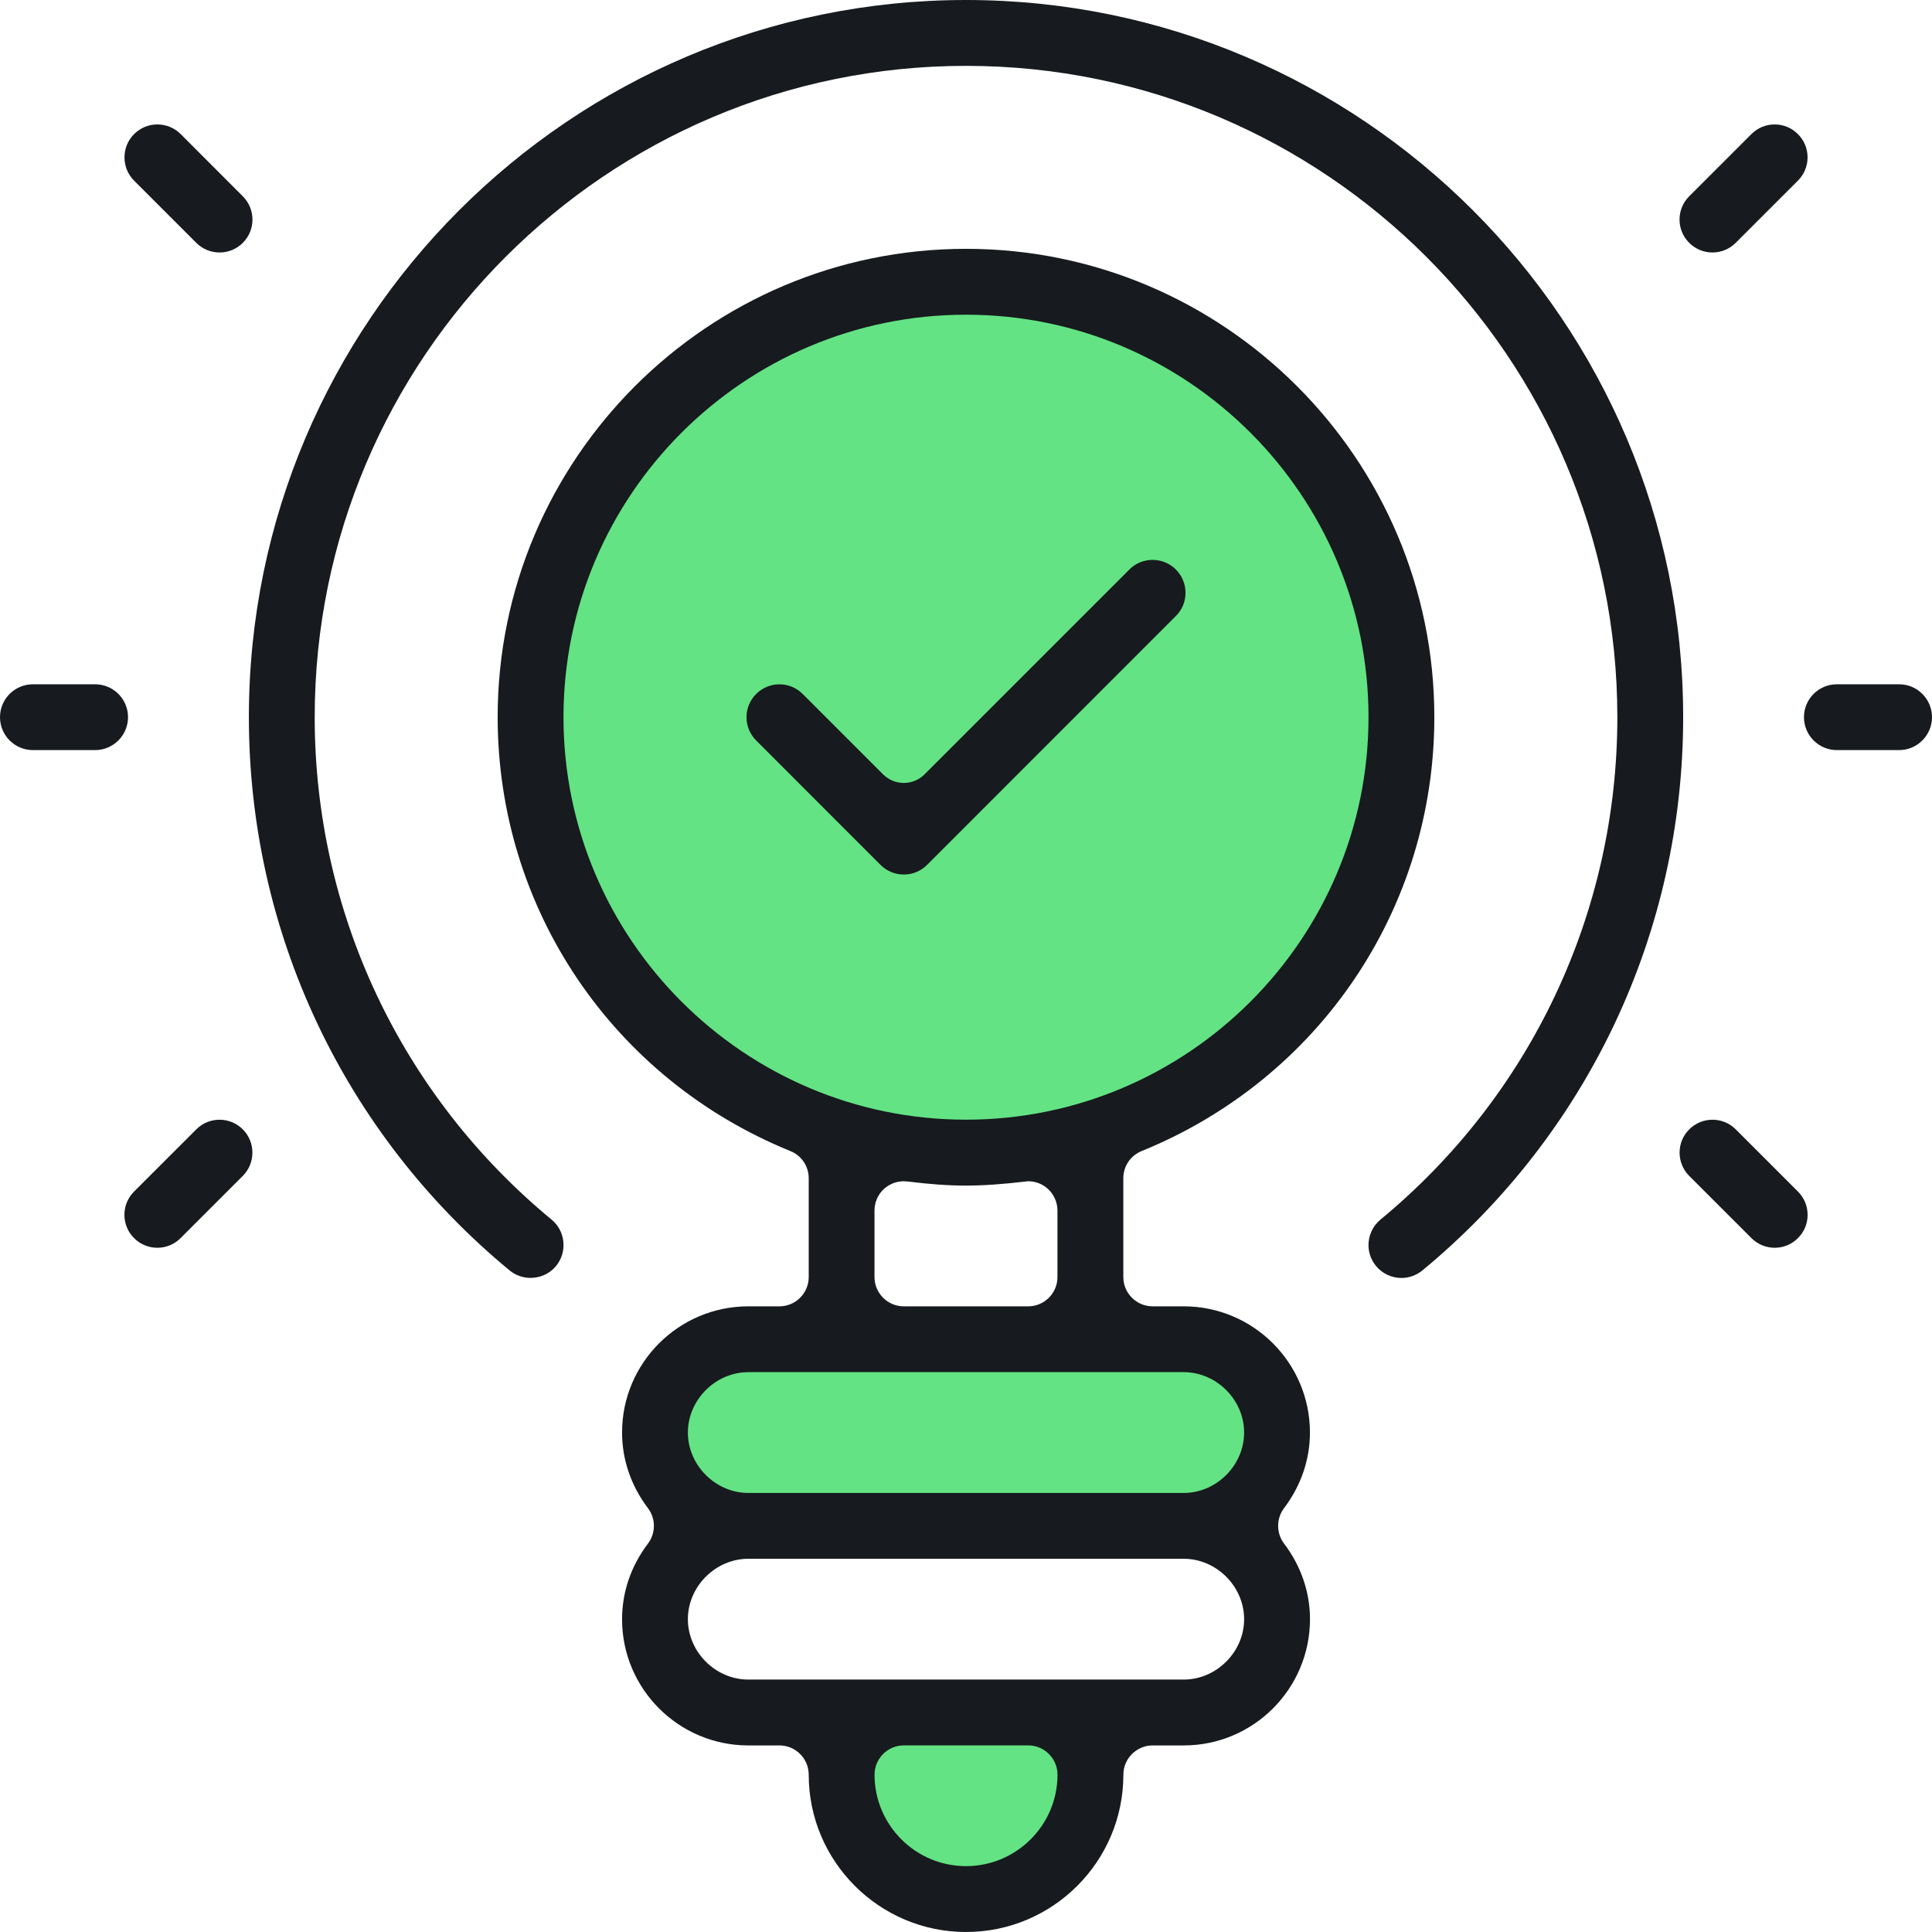<?xml version="1.0" encoding="UTF-8"?><svg id="b" xmlns="http://www.w3.org/2000/svg" viewBox="0 0 44 44"><defs><style>.d{fill:#63e384;}.e{fill:#171a1e;}</style></defs><g id="c"><rect class="d" x="15.468" y="30.634" width="12.95" height="3.95"/><rect class="d" x="19.541" y="39.145" width="4.887" height="3.632"/><circle class="d" cx="22.07" cy="16.385" r="9.851"/><path class="e" d="M22,44c-1.975,0-3.582-1.607-3.582-3.582,0-.368-.3-.667-.667-.667h-.709c-1.586,0-2.875-1.289-2.875-2.875,0-.617.204-1.212.59-1.722.18-.238.18-.57,0-.806-.386-.511-.59-1.107-.59-1.723,0-1.585,1.289-2.874,2.875-2.874h.709c.368,0,.667-.3.667-.667v-2.251c0-.273-.164-.515-.417-.618-4.05-1.646-6.667-5.525-6.667-9.882,0-5.882,4.785-10.666,10.666-10.666s10.666,4.785,10.666,10.666c0,4.357-2.617,8.236-6.667,9.882-.252.103-.416.345-.416.618v2.251c0,.368.3.667.667.667h.708c1.586,0,2.875,1.289,2.875,2.874,0,.616-.204,1.212-.59,1.723-.179.237-.179.568,0,.805.387.511.591,1.106.591,1.723,0,1.586-1.289,2.875-2.875,2.875h-.708c-.368,0-.667.3-.667.667,0,1.975-1.607,3.582-3.583,3.582ZM20.584,39.75c-.368,0-.667.3-.667.667,0,1.149.934,2.083,2.083,2.083s2.084-.934,2.084-2.083c0-.368-.3-.667-.667-.667h-2.833ZM17.042,35.5c-.746,0-1.376.63-1.376,1.376s.63,1.375,1.376,1.375h9.916c.746,0,1.376-.63,1.376-1.375s-.63-1.376-1.376-1.376h-9.916ZM17.042,31.25c-.746,0-1.376.63-1.376,1.375s.63,1.376,1.376,1.376h9.916c.746,0,1.376-.63,1.376-1.376s-.63-1.375-1.376-1.375h-9.916ZM20.584,26.902c-.165,0-.321.06-.443.167-.142.124-.225.308-.225.5v1.515c0,.368.3.667.667.667h2.833c.368,0,.667-.3.667-.667v-1.515c0-.191-.083-.374-.227-.501-.121-.107-.278-.166-.44-.166-.592.069-1.016.099-1.417.099s-.824-.03-1.333-.094l-.083-.005ZM22,7.167c-5.055,0-9.167,4.113-9.167,9.166s4.113,9.167,9.167,9.167,9.167-4.113,9.167-9.167-4.113-9.166-9.167-9.166Z"/><path class="e" d="M39,5.75c-.2,0-.388-.078-.53-.22-.293-.292-.293-.768,0-1.059l1.417-1.417c.142-.142.33-.22.53-.22s.387.078.529.22c.142.141.22.33.22.53s-.078.389-.22.53l-1.416,1.416c-.142.142-.33.22-.53.22Z"/><path class="e" d="M5,5.75c-.2,0-.388-.078-.529-.219l-1.417-1.417c-.292-.292-.292-.769,0-1.06.142-.142.33-.22.53-.22s.388.078.531.22l1.415,1.417c.293.292.293.768,0,1.059-.141.142-.329.22-.53.22Z"/><path class="e" d="M3.583,28.417c-.2,0-.388-.078-.53-.22-.293-.292-.292-.768,0-1.06l1.417-1.416c.141-.142.329-.22.529-.22s.389.078.53.219c.293.293.292.769,0,1.061l-1.416,1.416c-.142.142-.331.22-.53.22Z"/><path class="e" d="M40.418,28.417c-.2,0-.388-.078-.53-.22l-1.417-1.416c-.292-.293-.293-.769,0-1.06.142-.142.33-.22.53-.22s.388.078.53.22l1.416,1.416c.142.142.22.33.22.531s-.078.388-.22.529c-.142.142-.329.22-.529.22Z"/><path class="e" d="M20.584,19.917c-.201,0-.389-.078-.53-.219l-2.833-2.834c-.293-.292-.293-.768,0-1.059.141-.142.329-.22.53-.22.2,0,.388.078.53.22l1.831,1.831c.126.125.294.195.472.195.177,0,.345-.07.471-.195l4.665-4.665c.141-.142.329-.22.53-.22.2,0,.388.078.529.219.142.142.22.33.22.531s-.078.388-.22.529l-5.666,5.667c-.142.142-.33.22-.53.22Z"/><path class="e" d="M31.918,29.105c-.226,0-.437-.1-.58-.273-.128-.155-.187-.349-.168-.548.02-.2.115-.38.269-.508,3.429-2.83,5.395-7.001,5.395-11.443,0-8.179-6.654-14.833-14.834-14.833s-14.833,6.654-14.833,14.833c0,4.442,1.966,8.613,5.395,11.443.154.127.249.307.268.507.02.2-.04.395-.167.55-.142.172-.354.27-.58.27-.176,0-.341-.059-.477-.17-3.774-3.116-5.938-7.709-5.938-12.599C5.667,7.327,12.994,0,22,0s16.333,7.327,16.333,16.333c0,4.891-2.164,9.484-5.939,12.6-.134.11-.304.172-.476.172Z"/><path class="e" d="M41.834,17.083c-.414,0-.75-.336-.75-.75s.336-.749.75-.749h1.417c.413,0,.749.336.749.749s-.336.75-.749.75h-1.417Z"/><path class="e" d="M.75,17.083c-.414,0-.75-.336-.75-.75s.336-.749.75-.749h1.416c.414,0,.75.336.75.749s-.336.75-.75.75H.75Z"/></g></svg>